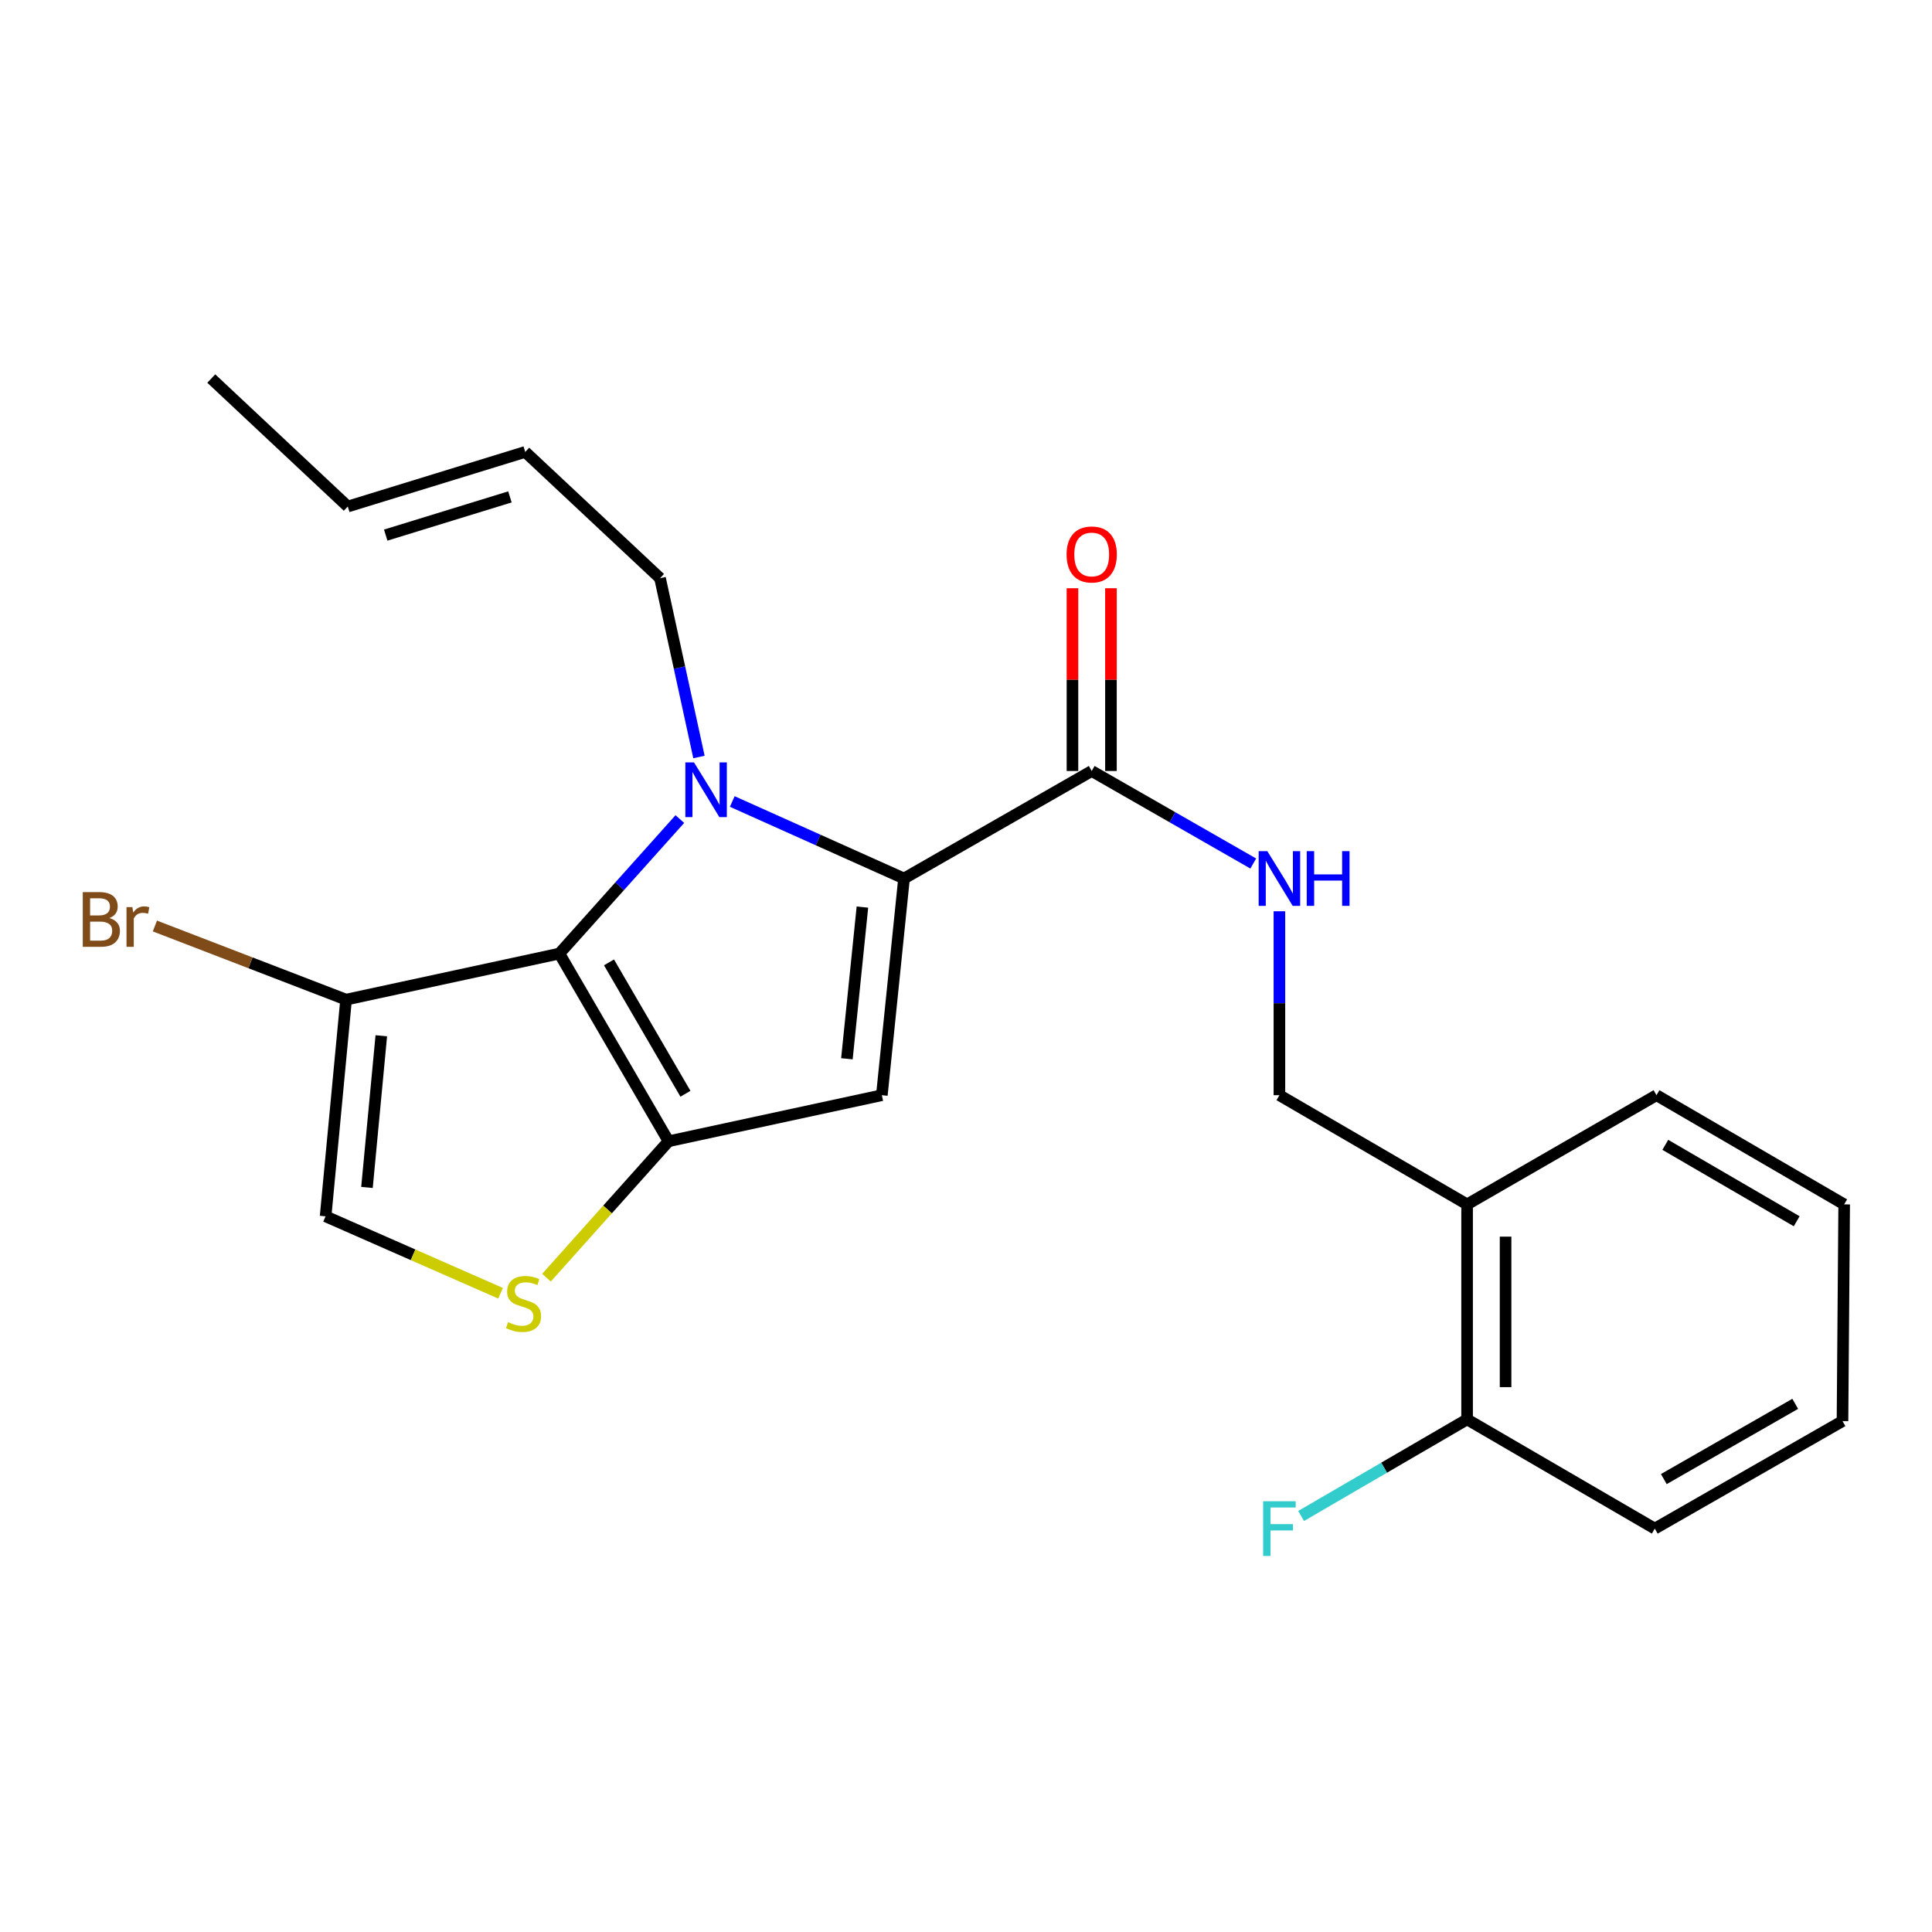 <?xml version='1.0' encoding='iso-8859-1'?>
<svg version='1.1' baseProfile='full'
              xmlns='http://www.w3.org/2000/svg'
                      xmlns:rdkit='http://www.rdkit.org/xml'
                      xmlns:xlink='http://www.w3.org/1999/xlink'
                  xml:space='preserve'
width='1000px' height='1000px' viewBox='0 0 1000 1000'>
<!-- END OF HEADER -->
<rect style='opacity:1.0;fill:#FFFFFF;stroke:none' width='1000' height='1000' x='0' y='0'> </rect>
<path class='bond-0' d='M 856.514,791.203 L 953.671,735.56' style='fill:none;fill-rule:evenodd;stroke:#000000;stroke-width:6px;stroke-linecap:butt;stroke-linejoin:miter;stroke-opacity:1' />
<path class='bond-0' d='M 861.19,765.574 L 929.2,726.624' style='fill:none;fill-rule:evenodd;stroke:#000000;stroke-width:6px;stroke-linecap:butt;stroke-linejoin:miter;stroke-opacity:1' />
<path class='bond-1' d='M 856.514,791.203 L 759.368,734.675' style='fill:none;fill-rule:evenodd;stroke:#000000;stroke-width:6px;stroke-linecap:butt;stroke-linejoin:miter;stroke-opacity:1' />
<path class='bond-2' d='M 565.065,399.067 L 606.874,423.012' style='fill:none;fill-rule:evenodd;stroke:#000000;stroke-width:6px;stroke-linecap:butt;stroke-linejoin:miter;stroke-opacity:1' />
<path class='bond-2' d='M 606.874,423.012 L 648.683,446.956' style='fill:none;fill-rule:evenodd;stroke:#0000FF;stroke-width:6px;stroke-linecap:butt;stroke-linejoin:miter;stroke-opacity:1' />
<path class='bond-3' d='M 575.023,399.067 L 575.023,351.769' style='fill:none;fill-rule:evenodd;stroke:#000000;stroke-width:6px;stroke-linecap:butt;stroke-linejoin:miter;stroke-opacity:1' />
<path class='bond-3' d='M 575.023,351.769 L 575.023,304.471' style='fill:none;fill-rule:evenodd;stroke:#FF0000;stroke-width:6px;stroke-linecap:butt;stroke-linejoin:miter;stroke-opacity:1' />
<path class='bond-3' d='M 555.107,399.067 L 555.107,351.769' style='fill:none;fill-rule:evenodd;stroke:#000000;stroke-width:6px;stroke-linecap:butt;stroke-linejoin:miter;stroke-opacity:1' />
<path class='bond-3' d='M 555.107,351.769 L 555.107,304.471' style='fill:none;fill-rule:evenodd;stroke:#FF0000;stroke-width:6px;stroke-linecap:butt;stroke-linejoin:miter;stroke-opacity:1' />
<path class='bond-4' d='M 565.065,399.067 L 467.919,454.71' style='fill:none;fill-rule:evenodd;stroke:#000000;stroke-width:6px;stroke-linecap:butt;stroke-linejoin:miter;stroke-opacity:1' />
<path class='bond-5' d='M 662.222,471.674 L 662.222,519.273' style='fill:none;fill-rule:evenodd;stroke:#0000FF;stroke-width:6px;stroke-linecap:butt;stroke-linejoin:miter;stroke-opacity:1' />
<path class='bond-5' d='M 662.222,519.273 L 662.222,566.871' style='fill:none;fill-rule:evenodd;stroke:#000000;stroke-width:6px;stroke-linecap:butt;stroke-linejoin:miter;stroke-opacity:1' />
<path class='bond-6' d='M 953.671,735.56 L 954.545,623.388' style='fill:none;fill-rule:evenodd;stroke:#000000;stroke-width:6px;stroke-linecap:butt;stroke-linejoin:miter;stroke-opacity:1' />
<path class='bond-7' d='M 351.887,423.949 L 320.707,458.759' style='fill:none;fill-rule:evenodd;stroke:#0000FF;stroke-width:6px;stroke-linecap:butt;stroke-linejoin:miter;stroke-opacity:1' />
<path class='bond-7' d='M 320.707,458.759 L 289.527,493.569' style='fill:none;fill-rule:evenodd;stroke:#000000;stroke-width:6px;stroke-linecap:butt;stroke-linejoin:miter;stroke-opacity:1' />
<path class='bond-8' d='M 379.02,414.855 L 423.469,434.783' style='fill:none;fill-rule:evenodd;stroke:#0000FF;stroke-width:6px;stroke-linecap:butt;stroke-linejoin:miter;stroke-opacity:1' />
<path class='bond-8' d='M 423.469,434.783 L 467.919,454.71' style='fill:none;fill-rule:evenodd;stroke:#000000;stroke-width:6px;stroke-linecap:butt;stroke-linejoin:miter;stroke-opacity:1' />
<path class='bond-9' d='M 361.78,391.82 L 351.704,345.548' style='fill:none;fill-rule:evenodd;stroke:#0000FF;stroke-width:6px;stroke-linecap:butt;stroke-linejoin:miter;stroke-opacity:1' />
<path class='bond-9' d='M 351.704,345.548 L 341.629,299.277' style='fill:none;fill-rule:evenodd;stroke:#000000;stroke-width:6px;stroke-linecap:butt;stroke-linejoin:miter;stroke-opacity:1' />
<path class='bond-10' d='M 456.445,566.871 L 346.044,590.715' style='fill:none;fill-rule:evenodd;stroke:#000000;stroke-width:6px;stroke-linecap:butt;stroke-linejoin:miter;stroke-opacity:1' />
<path class='bond-11' d='M 456.445,566.871 L 467.919,454.71' style='fill:none;fill-rule:evenodd;stroke:#000000;stroke-width:6px;stroke-linecap:butt;stroke-linejoin:miter;stroke-opacity:1' />
<path class='bond-11' d='M 438.354,548.02 L 446.385,469.508' style='fill:none;fill-rule:evenodd;stroke:#000000;stroke-width:6px;stroke-linecap:butt;stroke-linejoin:miter;stroke-opacity:1' />
<path class='bond-12' d='M 346.044,590.715 L 289.527,493.569' style='fill:none;fill-rule:evenodd;stroke:#000000;stroke-width:6px;stroke-linecap:butt;stroke-linejoin:miter;stroke-opacity:1' />
<path class='bond-12' d='M 354.781,566.128 L 315.219,498.126' style='fill:none;fill-rule:evenodd;stroke:#000000;stroke-width:6px;stroke-linecap:butt;stroke-linejoin:miter;stroke-opacity:1' />
<path class='bond-13' d='M 346.044,590.715 L 314.455,626.019' style='fill:none;fill-rule:evenodd;stroke:#000000;stroke-width:6px;stroke-linecap:butt;stroke-linejoin:miter;stroke-opacity:1' />
<path class='bond-13' d='M 314.455,626.019 L 282.866,661.323' style='fill:none;fill-rule:evenodd;stroke:#CCCC00;stroke-width:6px;stroke-linecap:butt;stroke-linejoin:miter;stroke-opacity:1' />
<path class='bond-14' d='M 289.527,493.569 L 179.125,517.413' style='fill:none;fill-rule:evenodd;stroke:#000000;stroke-width:6px;stroke-linecap:butt;stroke-linejoin:miter;stroke-opacity:1' />
<path class='bond-15' d='M 179.125,517.413 L 168.526,629.573' style='fill:none;fill-rule:evenodd;stroke:#000000;stroke-width:6px;stroke-linecap:butt;stroke-linejoin:miter;stroke-opacity:1' />
<path class='bond-15' d='M 197.363,536.111 L 189.943,614.623' style='fill:none;fill-rule:evenodd;stroke:#000000;stroke-width:6px;stroke-linecap:butt;stroke-linejoin:miter;stroke-opacity:1' />
<path class='bond-16' d='M 179.125,517.413 L 129.646,498.354' style='fill:none;fill-rule:evenodd;stroke:#000000;stroke-width:6px;stroke-linecap:butt;stroke-linejoin:miter;stroke-opacity:1' />
<path class='bond-16' d='M 129.646,498.354 L 80.166,479.294' style='fill:none;fill-rule:evenodd;stroke:#7F4C19;stroke-width:6px;stroke-linecap:butt;stroke-linejoin:miter;stroke-opacity:1' />
<path class='bond-17' d='M 168.526,629.573 L 213.81,649.484' style='fill:none;fill-rule:evenodd;stroke:#000000;stroke-width:6px;stroke-linecap:butt;stroke-linejoin:miter;stroke-opacity:1' />
<path class='bond-17' d='M 213.81,649.484 L 259.094,669.394' style='fill:none;fill-rule:evenodd;stroke:#CCCC00;stroke-width:6px;stroke-linecap:butt;stroke-linejoin:miter;stroke-opacity:1' />
<path class='bond-18' d='M 271.857,233.919 L 180.01,262.177' style='fill:none;fill-rule:evenodd;stroke:#000000;stroke-width:6px;stroke-linecap:butt;stroke-linejoin:miter;stroke-opacity:1' />
<path class='bond-18' d='M 263.936,257.193 L 199.644,276.974' style='fill:none;fill-rule:evenodd;stroke:#000000;stroke-width:6px;stroke-linecap:butt;stroke-linejoin:miter;stroke-opacity:1' />
<path class='bond-19' d='M 271.857,233.919 L 341.629,299.277' style='fill:none;fill-rule:evenodd;stroke:#000000;stroke-width:6px;stroke-linecap:butt;stroke-linejoin:miter;stroke-opacity:1' />
<path class='bond-20' d='M 180.01,262.177 L 109.353,195.934' style='fill:none;fill-rule:evenodd;stroke:#000000;stroke-width:6px;stroke-linecap:butt;stroke-linejoin:miter;stroke-opacity:1' />
<path class='bond-21' d='M 954.545,623.388 L 857.399,566.871' style='fill:none;fill-rule:evenodd;stroke:#000000;stroke-width:6px;stroke-linecap:butt;stroke-linejoin:miter;stroke-opacity:1' />
<path class='bond-21' d='M 929.958,632.125 L 861.956,592.563' style='fill:none;fill-rule:evenodd;stroke:#000000;stroke-width:6px;stroke-linecap:butt;stroke-linejoin:miter;stroke-opacity:1' />
<path class='bond-22' d='M 857.399,566.871 L 759.368,623.388' style='fill:none;fill-rule:evenodd;stroke:#000000;stroke-width:6px;stroke-linecap:butt;stroke-linejoin:miter;stroke-opacity:1' />
<path class='bond-23' d='M 759.368,623.388 L 759.368,734.675' style='fill:none;fill-rule:evenodd;stroke:#000000;stroke-width:6px;stroke-linecap:butt;stroke-linejoin:miter;stroke-opacity:1' />
<path class='bond-23' d='M 779.284,640.081 L 779.284,717.982' style='fill:none;fill-rule:evenodd;stroke:#000000;stroke-width:6px;stroke-linecap:butt;stroke-linejoin:miter;stroke-opacity:1' />
<path class='bond-24' d='M 759.368,623.388 L 662.222,566.871' style='fill:none;fill-rule:evenodd;stroke:#000000;stroke-width:6px;stroke-linecap:butt;stroke-linejoin:miter;stroke-opacity:1' />
<path class='bond-25' d='M 759.368,734.675 L 716.41,759.671' style='fill:none;fill-rule:evenodd;stroke:#000000;stroke-width:6px;stroke-linecap:butt;stroke-linejoin:miter;stroke-opacity:1' />
<path class='bond-25' d='M 716.41,759.671 L 673.452,784.668' style='fill:none;fill-rule:evenodd;stroke:#33CCCC;stroke-width:6px;stroke-linecap:butt;stroke-linejoin:miter;stroke-opacity:1' />
<path  class='atom-2' d='M 655.962 440.55
L 665.242 455.55
Q 666.162 457.03, 667.642 459.71
Q 669.122 462.39, 669.202 462.55
L 669.202 440.55
L 672.962 440.55
L 672.962 468.87
L 669.082 468.87
L 659.122 452.47
Q 657.962 450.55, 656.722 448.35
Q 655.522 446.15, 655.162 445.47
L 655.162 468.87
L 651.482 468.87
L 651.482 440.55
L 655.962 440.55
' fill='#0000FF'/>
<path  class='atom-2' d='M 676.362 440.55
L 680.202 440.55
L 680.202 452.59
L 694.682 452.59
L 694.682 440.55
L 698.522 440.55
L 698.522 468.87
L 694.682 468.87
L 694.682 455.79
L 680.202 455.79
L 680.202 468.87
L 676.362 468.87
L 676.362 440.55
' fill='#0000FF'/>
<path  class='atom-3' d='M 552.065 286.987
Q 552.065 280.187, 555.425 276.387
Q 558.785 272.587, 565.065 272.587
Q 571.345 272.587, 574.705 276.387
Q 578.065 280.187, 578.065 286.987
Q 578.065 293.867, 574.665 297.787
Q 571.265 301.667, 565.065 301.667
Q 558.825 301.667, 555.425 297.787
Q 552.065 293.907, 552.065 286.987
M 565.065 298.467
Q 569.385 298.467, 571.705 295.587
Q 574.065 292.667, 574.065 286.987
Q 574.065 281.427, 571.705 278.627
Q 569.385 275.787, 565.065 275.787
Q 560.745 275.787, 558.385 278.587
Q 556.065 281.387, 556.065 286.987
Q 556.065 292.707, 558.385 295.587
Q 560.745 298.467, 565.065 298.467
' fill='#FF0000'/>
<path  class='atom-5' d='M 359.213 394.622
L 368.493 409.622
Q 369.413 411.102, 370.893 413.782
Q 372.373 416.462, 372.453 416.622
L 372.453 394.622
L 376.213 394.622
L 376.213 422.942
L 372.333 422.942
L 362.373 406.542
Q 361.213 404.622, 359.973 402.422
Q 358.773 400.222, 358.413 399.542
L 358.413 422.942
L 354.733 422.942
L 354.733 394.622
L 359.213 394.622
' fill='#0000FF'/>
<path  class='atom-12' d='M 262.971 684.337
Q 263.291 684.457, 264.611 685.017
Q 265.931 685.577, 267.371 685.937
Q 268.851 686.257, 270.291 686.257
Q 272.971 686.257, 274.531 684.977
Q 276.091 683.657, 276.091 681.377
Q 276.091 679.817, 275.291 678.857
Q 274.531 677.897, 273.331 677.377
Q 272.131 676.857, 270.131 676.257
Q 267.611 675.497, 266.091 674.777
Q 264.611 674.057, 263.531 672.537
Q 262.491 671.017, 262.491 668.457
Q 262.491 664.897, 264.891 662.697
Q 267.331 660.497, 272.131 660.497
Q 275.411 660.497, 279.131 662.057
L 278.211 665.137
Q 274.811 663.737, 272.251 663.737
Q 269.491 663.737, 267.971 664.897
Q 266.451 666.017, 266.491 667.977
Q 266.491 669.497, 267.251 670.417
Q 268.051 671.337, 269.171 671.857
Q 270.331 672.377, 272.251 672.977
Q 274.811 673.777, 276.331 674.577
Q 277.851 675.377, 278.931 677.017
Q 280.051 678.617, 280.051 681.377
Q 280.051 685.297, 277.411 687.417
Q 274.811 689.497, 270.451 689.497
Q 267.931 689.497, 266.011 688.937
Q 264.131 688.417, 261.891 687.497
L 262.971 684.337
' fill='#CCCC00'/>
<path  class='atom-17' d='M 56.599 475.19
Q 59.319 475.95, 60.679 477.63
Q 62.08 479.27, 62.08 481.71
Q 62.08 485.63, 59.559 487.87
Q 57.08 490.07, 52.359 490.07
L 42.84 490.07
L 42.84 461.75
L 51.2 461.75
Q 56.039 461.75, 58.48 463.71
Q 60.919 465.67, 60.919 469.27
Q 60.919 473.55, 56.599 475.19
M 46.639 464.95
L 46.639 473.83
L 51.2 473.83
Q 53.999 473.83, 55.44 472.71
Q 56.919 471.55, 56.919 469.27
Q 56.919 464.95, 51.2 464.95
L 46.639 464.95
M 52.359 486.87
Q 55.12 486.87, 56.599 485.55
Q 58.08 484.23, 58.08 481.71
Q 58.08 479.39, 56.44 478.23
Q 54.84 477.03, 51.76 477.03
L 46.639 477.03
L 46.639 486.87
L 52.359 486.87
' fill='#7F4C19'/>
<path  class='atom-17' d='M 68.519 469.51
L 68.96 472.35
Q 71.12 469.15, 74.639 469.15
Q 75.76 469.15, 77.279 469.55
L 76.68 472.91
Q 74.96 472.51, 73.999 472.51
Q 72.32 472.51, 71.2 473.19
Q 70.12 473.83, 69.24 475.39
L 69.24 490.07
L 65.48 490.07
L 65.48 469.51
L 68.519 469.51
' fill='#7F4C19'/>
<path  class='atom-22' d='M 653.802 777.043
L 670.642 777.043
L 670.642 780.283
L 657.602 780.283
L 657.602 788.883
L 669.202 788.883
L 669.202 792.163
L 657.602 792.163
L 657.602 805.363
L 653.802 805.363
L 653.802 777.043
' fill='#33CCCC'/>
</svg>
